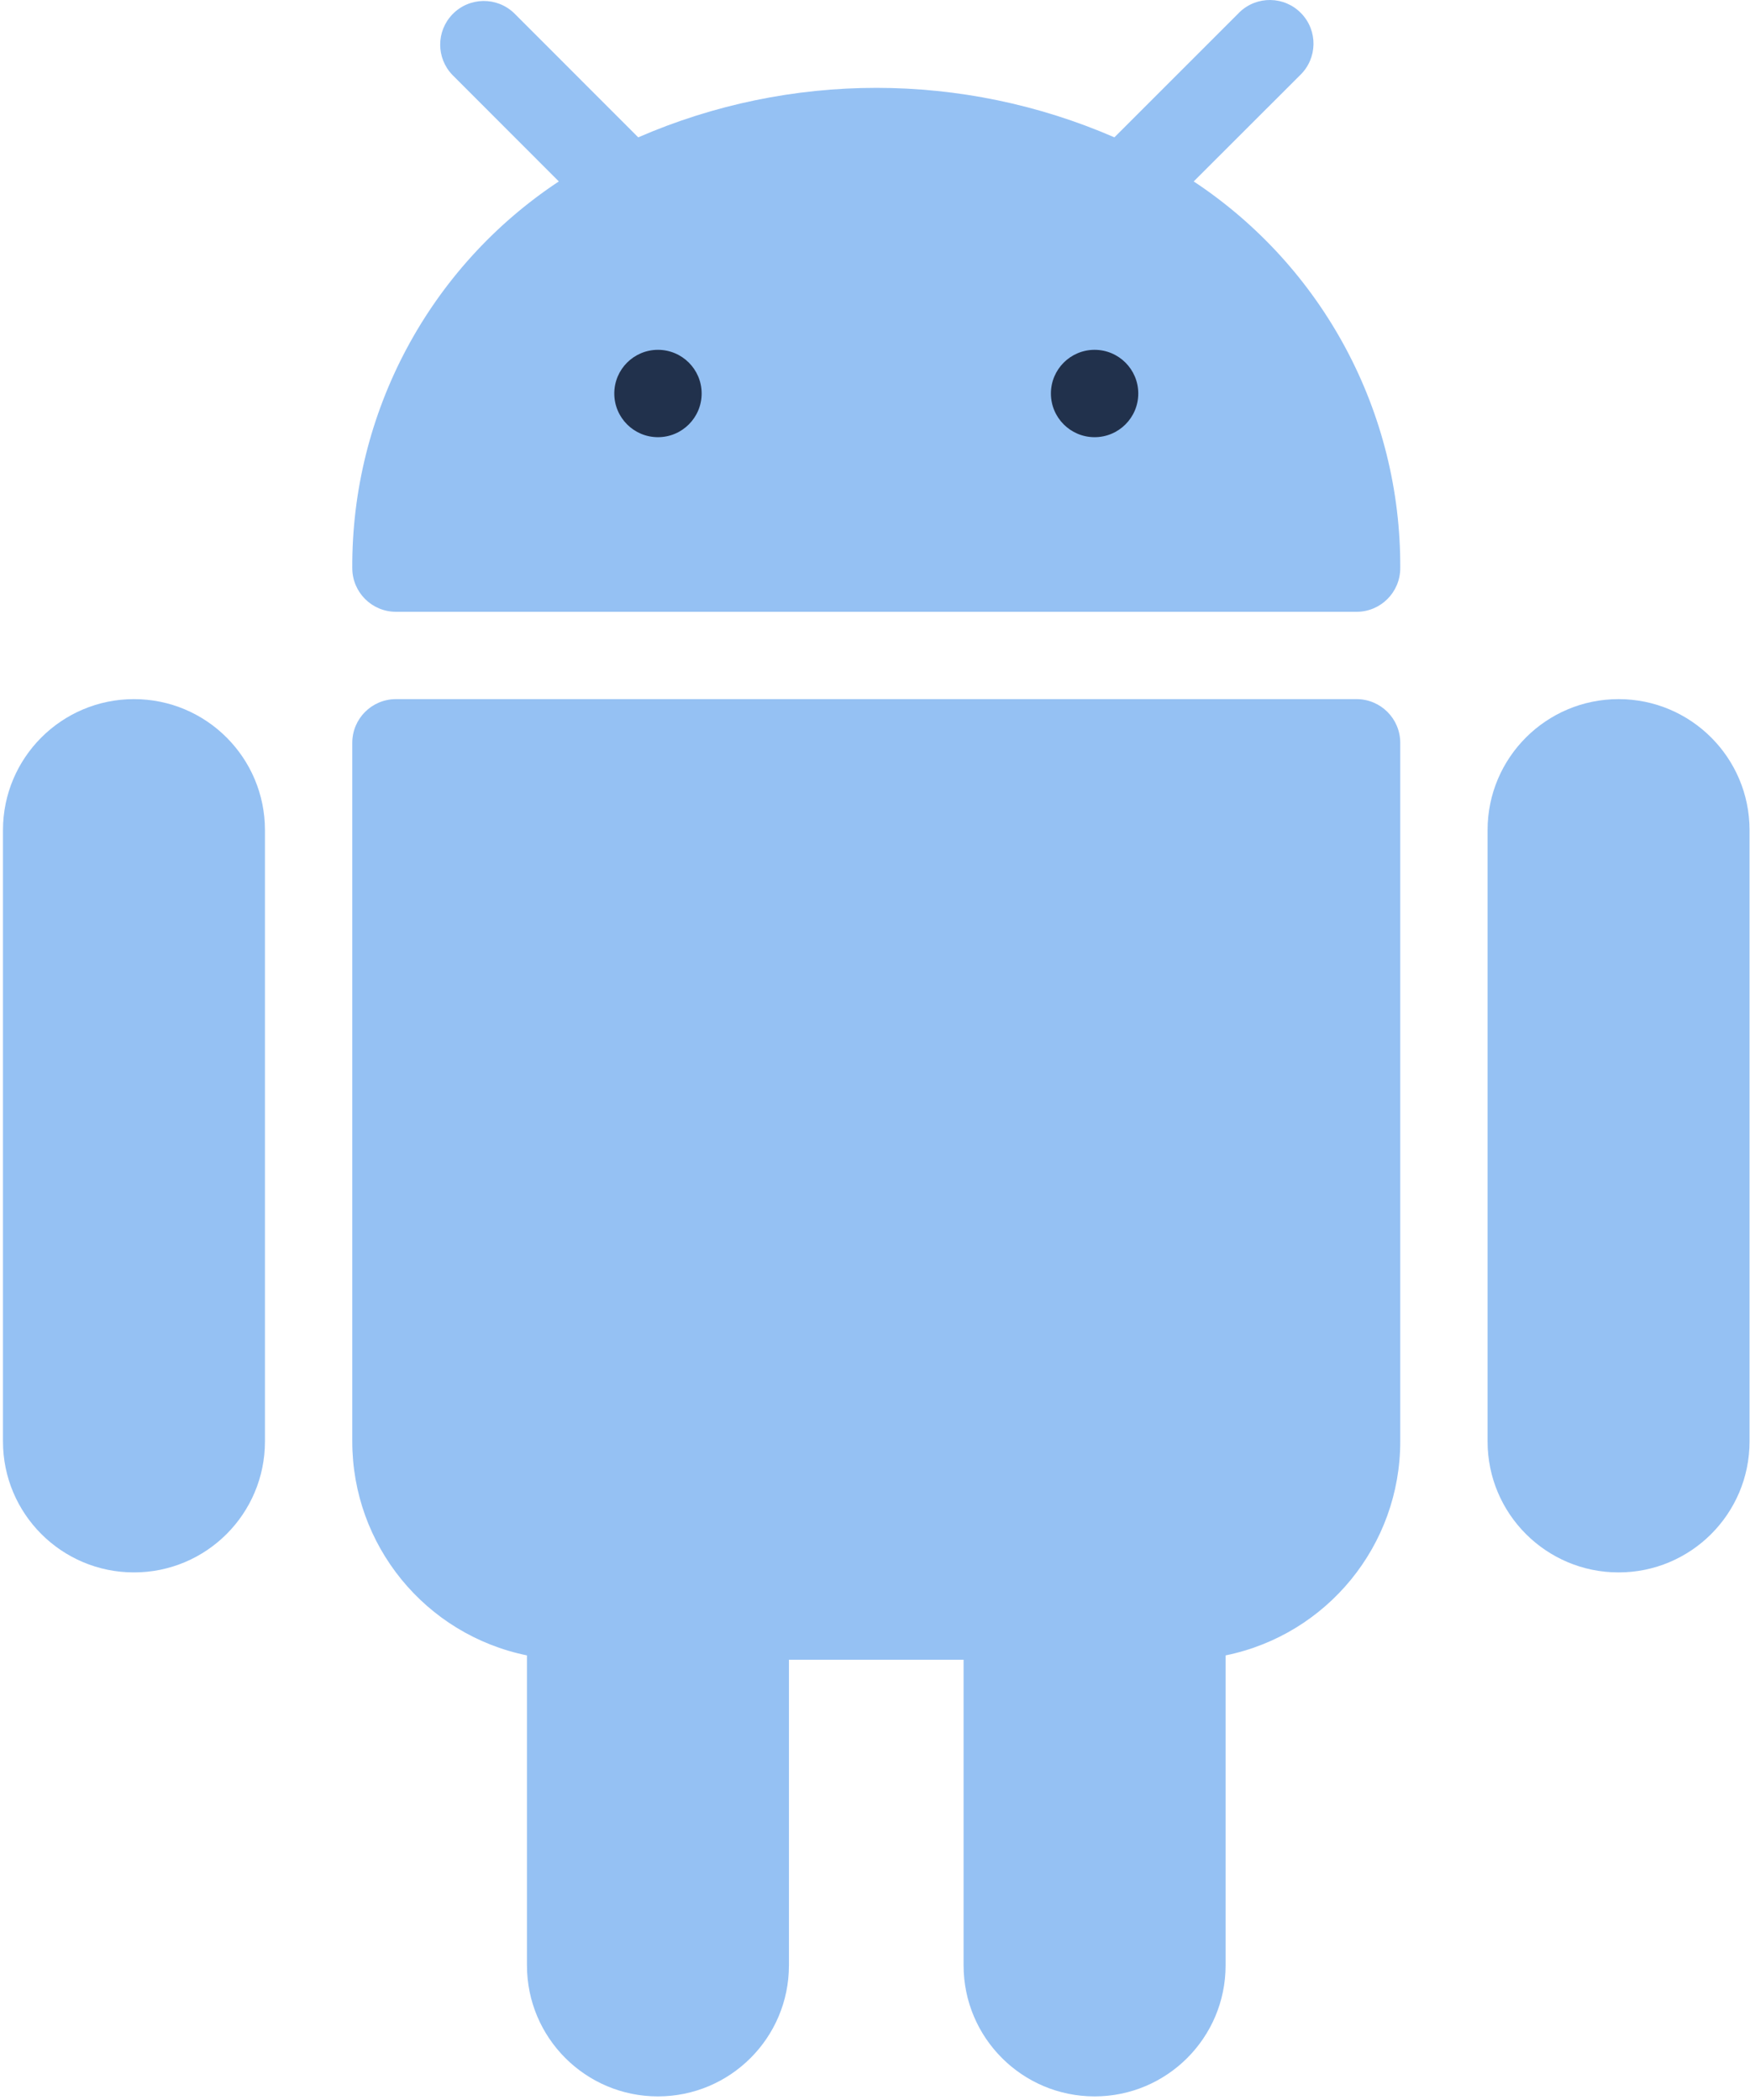 <?xml version="1.0" encoding="UTF-8"?>
<svg width="50px" height="60px" viewBox="0 0 50 60" version="1.1" xmlns="http://www.w3.org/2000/svg" xmlns:xlink="http://www.w3.org/1999/xlink">
    <!-- Generator: Sketch 55.2 (78181) - https://sketchapp.com -->
    <title>android</title>
    <desc>Created with Sketch.</desc>
    <g id="Page-1" stroke="none" stroke-width="1" fill="none" fill-rule="evenodd" opacity="0.9">
        <g id="CN-Mobile-Banner-logo" transform="translate(-154, -2242)" fill-rule="nonzero">
            <g id="Banner" transform="translate(0, 64)">
                <g id="Logos" transform="translate(105, 42)">
                    <g id="android" transform="translate(49, 2136)">
                        <g id="Group" fill="#8ABAF2">
                            <path d="M3.828,19.975 C1.761,19.975 0.085,21.651 0.085,23.718 L0.085,41.184 C0.085,43.251 1.761,44.926 3.828,44.926 C5.895,44.926 7.57,43.251 7.57,41.184 L7.57,23.718 C7.57,21.651 5.895,19.975 3.828,19.975 Z" id="Path"></path>
                            <path d="M46.245,19.975 C44.178,19.975 42.502,21.651 42.502,23.718 L42.502,41.184 C42.502,43.251 44.178,44.926 46.245,44.926 C48.312,44.926 49.987,43.251 49.987,41.184 L49.987,23.718 C49.987,21.651 48.312,19.975 46.245,19.975 Z" id="Path"></path>
                            <path d="M38.759,19.975 L11.313,19.975 C10.624,19.975 10.065,20.534 10.065,21.223 L10.065,41.184 C10.065,44.148 12.151,46.704 15.056,47.297 L15.056,56.154 C15.056,58.221 16.731,59.897 18.798,59.897 C20.865,59.897 22.541,58.221 22.541,56.154 L22.541,47.421 L27.531,47.421 L27.531,56.154 C27.531,58.221 29.207,59.897 31.274,59.897 C33.341,59.897 35.017,58.221 35.017,56.154 L35.017,47.297 C37.922,46.704 40.008,44.148 40.007,41.184 L40.007,21.223 C40.007,20.534 39.448,19.975 38.759,19.975 Z" id="Path"></path>
                            <path d="M34.106,5.184 L37.148,2.145 C37.643,1.666 37.657,0.876 37.178,0.381 C36.7,-0.115 35.91,-0.128 35.414,0.35 C35.404,0.36 35.394,0.37 35.384,0.381 L31.84,3.924 C27.501,2.039 22.574,2.039 18.235,3.924 L14.691,0.378 C14.196,-0.1 13.406,-0.087 12.927,0.409 C12.46,0.893 12.46,1.659 12.927,2.142 L15.966,5.184 C12.262,7.635 10.043,11.79 10.065,16.232 C10.065,16.921 10.624,17.48 11.313,17.48 L38.76,17.48 C39.449,17.48 40.007,16.921 40.007,16.232 C40.03,11.79 37.811,7.635 34.106,5.184 Z" id="Path"></path>
                        </g>
                        <g id="Group" transform="translate(17.544, 9.942)" fill="#091B38">
                            <circle id="Oval" cx="1.255" cy="1.301" r="1.248"></circle>
                            <circle id="Oval" cx="13.73" cy="1.301" r="1.248"></circle>
                        </g>
                    </g>
                </g>
            </g>
        </g>
    </g>
</svg>